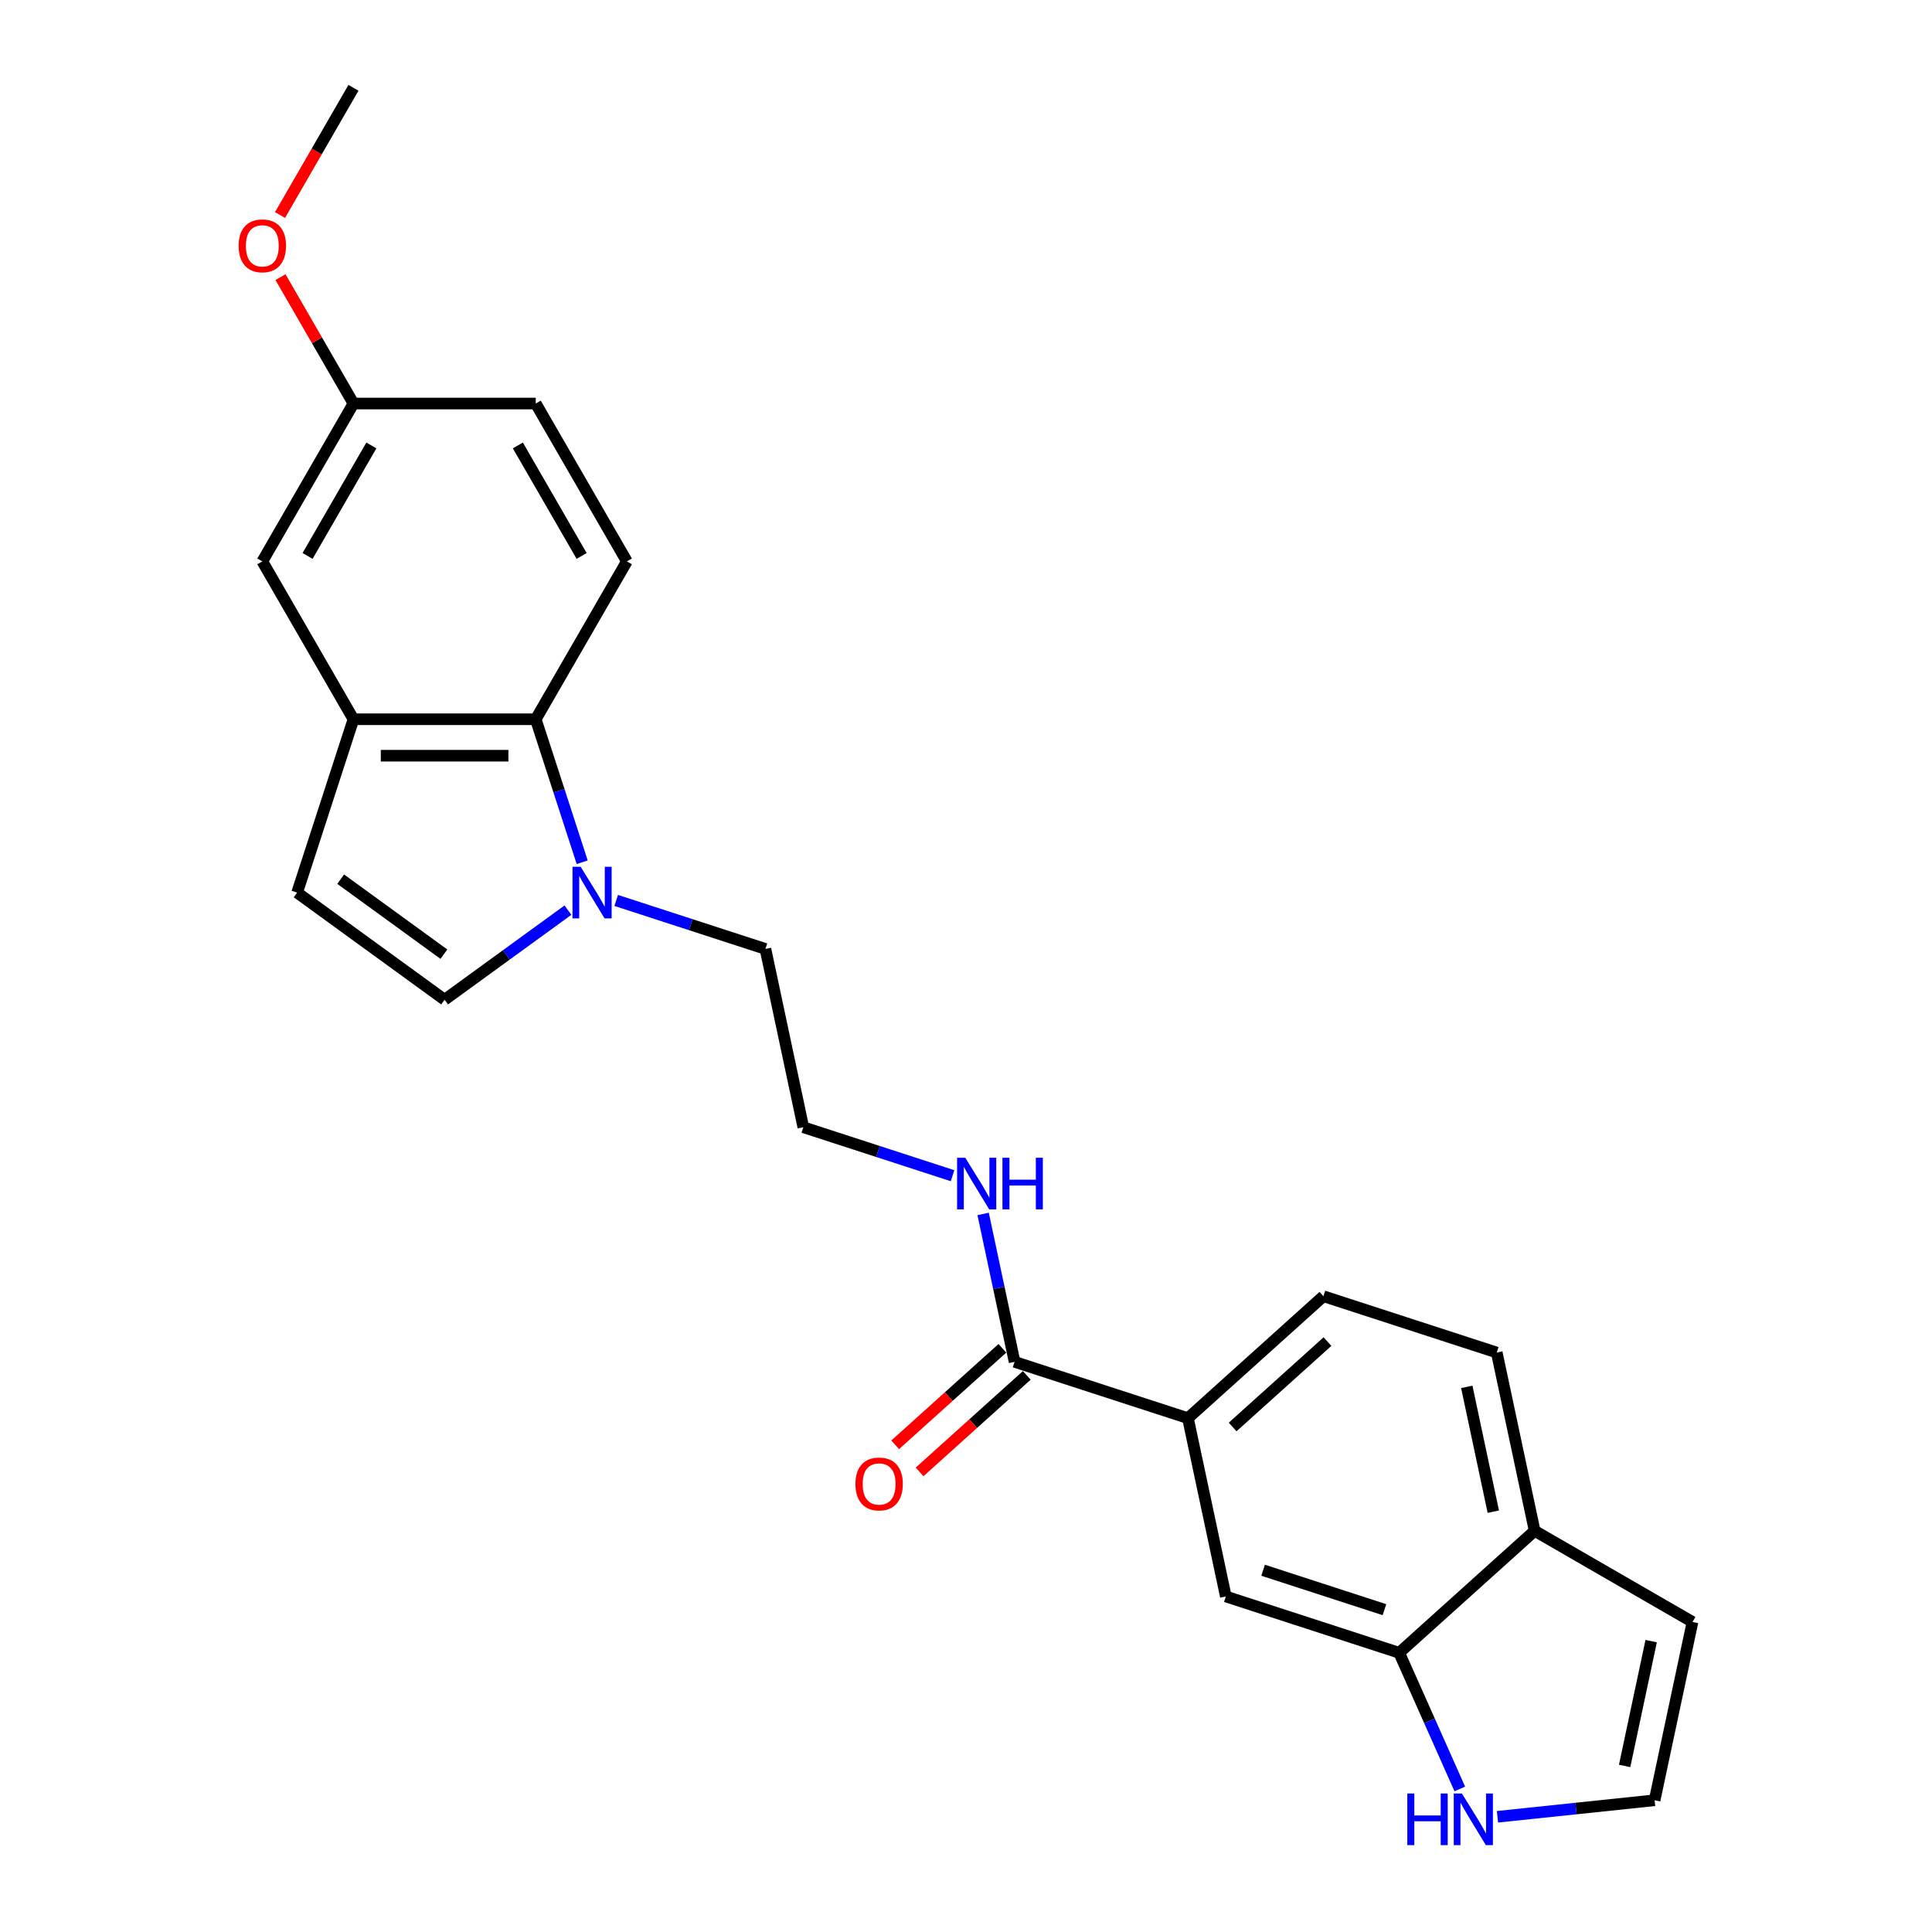 <?xml version='1.0' encoding='iso-8859-1'?>
<svg version='1.1' baseProfile='full'
              xmlns='http://www.w3.org/2000/svg'
                      xmlns:rdkit='http://www.rdkit.org/xml'
                      xmlns:xlink='http://www.w3.org/1999/xlink'
                  xml:space='preserve'
width='1000px' height='1000px' viewBox='0 0 1000 1000'>
<!-- END OF HEADER -->
<rect style='opacity:1.0;fill:#FFFFFF;stroke:none' width='1000' height='1000' x='0' y='0'> </rect>
<path class='bond-0' d='M 301.346,446.293 L 289.322,409.287' style='fill:none;fill-rule:evenodd;stroke:#0000FF;stroke-width:6px;stroke-linecap:butt;stroke-linejoin:miter;stroke-opacity:1' />
<path class='bond-0' d='M 289.322,409.287 L 277.299,372.282' style='fill:none;fill-rule:evenodd;stroke:#000000;stroke-width:6px;stroke-linecap:butt;stroke-linejoin:miter;stroke-opacity:1' />
<path class='bond-2' d='M 293.962,471.086 L 262.043,494.276' style='fill:none;fill-rule:evenodd;stroke:#0000FF;stroke-width:6px;stroke-linecap:butt;stroke-linejoin:miter;stroke-opacity:1' />
<path class='bond-2' d='M 262.043,494.276 L 230.125,517.466' style='fill:none;fill-rule:evenodd;stroke:#000000;stroke-width:6px;stroke-linecap:butt;stroke-linejoin:miter;stroke-opacity:1' />
<path class='bond-20' d='M 318.945,466.069 L 357.564,478.617' style='fill:none;fill-rule:evenodd;stroke:#0000FF;stroke-width:6px;stroke-linecap:butt;stroke-linejoin:miter;stroke-opacity:1' />
<path class='bond-20' d='M 357.564,478.617 L 396.183,491.165' style='fill:none;fill-rule:evenodd;stroke:#000000;stroke-width:6px;stroke-linecap:butt;stroke-linejoin:miter;stroke-opacity:1' />
<path class='bond-1' d='M 277.299,372.282 L 182.952,372.282' style='fill:none;fill-rule:evenodd;stroke:#000000;stroke-width:6px;stroke-linecap:butt;stroke-linejoin:miter;stroke-opacity:1' />
<path class='bond-1' d='M 263.147,391.151 L 197.104,391.151' style='fill:none;fill-rule:evenodd;stroke:#000000;stroke-width:6px;stroke-linecap:butt;stroke-linejoin:miter;stroke-opacity:1' />
<path class='bond-10' d='M 277.299,372.282 L 324.472,290.575' style='fill:none;fill-rule:evenodd;stroke:#000000;stroke-width:6px;stroke-linecap:butt;stroke-linejoin:miter;stroke-opacity:1' />
<path class='bond-12' d='M 182.952,372.282 L 135.778,290.575' style='fill:none;fill-rule:evenodd;stroke:#000000;stroke-width:6px;stroke-linecap:butt;stroke-linejoin:miter;stroke-opacity:1' />
<path class='bond-24' d='M 182.952,372.282 L 153.797,462.011' style='fill:none;fill-rule:evenodd;stroke:#000000;stroke-width:6px;stroke-linecap:butt;stroke-linejoin:miter;stroke-opacity:1' />
<path class='bond-3' d='M 230.125,517.466 L 153.797,462.011' style='fill:none;fill-rule:evenodd;stroke:#000000;stroke-width:6px;stroke-linecap:butt;stroke-linejoin:miter;stroke-opacity:1' />
<path class='bond-3' d='M 229.767,493.882 L 176.337,455.063' style='fill:none;fill-rule:evenodd;stroke:#000000;stroke-width:6px;stroke-linecap:butt;stroke-linejoin:miter;stroke-opacity:1' />
<path class='bond-4' d='M 525.143,704.89 L 517.006,666.607' style='fill:none;fill-rule:evenodd;stroke:#000000;stroke-width:6px;stroke-linecap:butt;stroke-linejoin:miter;stroke-opacity:1' />
<path class='bond-4' d='M 517.006,666.607 L 508.868,628.324' style='fill:none;fill-rule:evenodd;stroke:#0000FF;stroke-width:6px;stroke-linecap:butt;stroke-linejoin:miter;stroke-opacity:1' />
<path class='bond-6' d='M 525.143,704.89 L 614.872,734.045' style='fill:none;fill-rule:evenodd;stroke:#000000;stroke-width:6px;stroke-linecap:butt;stroke-linejoin:miter;stroke-opacity:1' />
<path class='bond-14' d='M 518.83,697.879 L 491.085,722.861' style='fill:none;fill-rule:evenodd;stroke:#000000;stroke-width:6px;stroke-linecap:butt;stroke-linejoin:miter;stroke-opacity:1' />
<path class='bond-14' d='M 491.085,722.861 L 463.341,747.842' style='fill:none;fill-rule:evenodd;stroke:#FF0000;stroke-width:6px;stroke-linecap:butt;stroke-linejoin:miter;stroke-opacity:1' />
<path class='bond-14' d='M 531.456,711.902 L 503.712,736.883' style='fill:none;fill-rule:evenodd;stroke:#000000;stroke-width:6px;stroke-linecap:butt;stroke-linejoin:miter;stroke-opacity:1' />
<path class='bond-14' d='M 503.712,736.883 L 475.967,761.865' style='fill:none;fill-rule:evenodd;stroke:#FF0000;stroke-width:6px;stroke-linecap:butt;stroke-linejoin:miter;stroke-opacity:1' />
<path class='bond-5' d='M 724.217,855.485 L 634.488,826.33' style='fill:none;fill-rule:evenodd;stroke:#000000;stroke-width:6px;stroke-linecap:butt;stroke-linejoin:miter;stroke-opacity:1' />
<path class='bond-5' d='M 716.589,833.166 L 653.779,812.758' style='fill:none;fill-rule:evenodd;stroke:#000000;stroke-width:6px;stroke-linecap:butt;stroke-linejoin:miter;stroke-opacity:1' />
<path class='bond-7' d='M 724.217,855.485 L 739.905,890.721' style='fill:none;fill-rule:evenodd;stroke:#000000;stroke-width:6px;stroke-linecap:butt;stroke-linejoin:miter;stroke-opacity:1' />
<path class='bond-7' d='M 739.905,890.721 L 755.594,925.957' style='fill:none;fill-rule:evenodd;stroke:#0000FF;stroke-width:6px;stroke-linecap:butt;stroke-linejoin:miter;stroke-opacity:1' />
<path class='bond-26' d='M 724.217,855.485 L 794.331,792.355' style='fill:none;fill-rule:evenodd;stroke:#000000;stroke-width:6px;stroke-linecap:butt;stroke-linejoin:miter;stroke-opacity:1' />
<path class='bond-8' d='M 614.872,734.045 L 634.488,826.33' style='fill:none;fill-rule:evenodd;stroke:#000000;stroke-width:6px;stroke-linecap:butt;stroke-linejoin:miter;stroke-opacity:1' />
<path class='bond-15' d='M 614.872,734.045 L 684.986,670.915' style='fill:none;fill-rule:evenodd;stroke:#000000;stroke-width:6px;stroke-linecap:butt;stroke-linejoin:miter;stroke-opacity:1' />
<path class='bond-15' d='M 638.016,738.598 L 687.095,694.407' style='fill:none;fill-rule:evenodd;stroke:#000000;stroke-width:6px;stroke-linecap:butt;stroke-linejoin:miter;stroke-opacity:1' />
<path class='bond-9' d='M 775.083,940.362 L 815.752,936.088' style='fill:none;fill-rule:evenodd;stroke:#0000FF;stroke-width:6px;stroke-linecap:butt;stroke-linejoin:miter;stroke-opacity:1' />
<path class='bond-9' d='M 815.752,936.088 L 856.422,931.813' style='fill:none;fill-rule:evenodd;stroke:#000000;stroke-width:6px;stroke-linecap:butt;stroke-linejoin:miter;stroke-opacity:1' />
<path class='bond-27' d='M 856.422,931.813 L 876.038,839.528' style='fill:none;fill-rule:evenodd;stroke:#000000;stroke-width:6px;stroke-linecap:butt;stroke-linejoin:miter;stroke-opacity:1' />
<path class='bond-27' d='M 840.907,914.047 L 854.638,849.448' style='fill:none;fill-rule:evenodd;stroke:#000000;stroke-width:6px;stroke-linecap:butt;stroke-linejoin:miter;stroke-opacity:1' />
<path class='bond-19' d='M 324.472,290.575 L 277.299,208.868' style='fill:none;fill-rule:evenodd;stroke:#000000;stroke-width:6px;stroke-linecap:butt;stroke-linejoin:miter;stroke-opacity:1' />
<path class='bond-19' d='M 301.055,287.753 L 268.033,230.559' style='fill:none;fill-rule:evenodd;stroke:#000000;stroke-width:6px;stroke-linecap:butt;stroke-linejoin:miter;stroke-opacity:1' />
<path class='bond-11' d='M 794.331,792.355 L 774.715,700.07' style='fill:none;fill-rule:evenodd;stroke:#000000;stroke-width:6px;stroke-linecap:butt;stroke-linejoin:miter;stroke-opacity:1' />
<path class='bond-11' d='M 772.931,782.435 L 759.2,717.836' style='fill:none;fill-rule:evenodd;stroke:#000000;stroke-width:6px;stroke-linecap:butt;stroke-linejoin:miter;stroke-opacity:1' />
<path class='bond-13' d='M 794.331,792.355 L 876.038,839.528' style='fill:none;fill-rule:evenodd;stroke:#000000;stroke-width:6px;stroke-linecap:butt;stroke-linejoin:miter;stroke-opacity:1' />
<path class='bond-25' d='M 135.778,290.575 L 182.952,208.868' style='fill:none;fill-rule:evenodd;stroke:#000000;stroke-width:6px;stroke-linecap:butt;stroke-linejoin:miter;stroke-opacity:1' />
<path class='bond-25' d='M 159.196,287.753 L 192.217,230.559' style='fill:none;fill-rule:evenodd;stroke:#000000;stroke-width:6px;stroke-linecap:butt;stroke-linejoin:miter;stroke-opacity:1' />
<path class='bond-16' d='M 684.986,670.915 L 774.715,700.07' style='fill:none;fill-rule:evenodd;stroke:#000000;stroke-width:6px;stroke-linecap:butt;stroke-linejoin:miter;stroke-opacity:1' />
<path class='bond-17' d='M 493.036,608.547 L 454.417,595.999' style='fill:none;fill-rule:evenodd;stroke:#0000FF;stroke-width:6px;stroke-linecap:butt;stroke-linejoin:miter;stroke-opacity:1' />
<path class='bond-17' d='M 454.417,595.999 L 415.798,583.451' style='fill:none;fill-rule:evenodd;stroke:#000000;stroke-width:6px;stroke-linecap:butt;stroke-linejoin:miter;stroke-opacity:1' />
<path class='bond-18' d='M 182.952,208.868 L 277.299,208.868' style='fill:none;fill-rule:evenodd;stroke:#000000;stroke-width:6px;stroke-linecap:butt;stroke-linejoin:miter;stroke-opacity:1' />
<path class='bond-22' d='M 182.952,208.868 L 164.066,176.157' style='fill:none;fill-rule:evenodd;stroke:#000000;stroke-width:6px;stroke-linecap:butt;stroke-linejoin:miter;stroke-opacity:1' />
<path class='bond-22' d='M 164.066,176.157 L 145.18,143.446' style='fill:none;fill-rule:evenodd;stroke:#FF0000;stroke-width:6px;stroke-linecap:butt;stroke-linejoin:miter;stroke-opacity:1' />
<path class='bond-21' d='M 396.183,491.165 L 415.798,583.451' style='fill:none;fill-rule:evenodd;stroke:#000000;stroke-width:6px;stroke-linecap:butt;stroke-linejoin:miter;stroke-opacity:1' />
<path class='bond-23' d='M 144.94,111.292 L 163.946,78.373' style='fill:none;fill-rule:evenodd;stroke:#FF0000;stroke-width:6px;stroke-linecap:butt;stroke-linejoin:miter;stroke-opacity:1' />
<path class='bond-23' d='M 163.946,78.373 L 182.952,45.455' style='fill:none;fill-rule:evenodd;stroke:#000000;stroke-width:6px;stroke-linecap:butt;stroke-linejoin:miter;stroke-opacity:1' />
<path  class='atom-0' d='M 300.547 448.651
L 309.303 462.803
Q 310.171 464.2, 311.567 466.728
Q 312.963 469.257, 313.039 469.407
L 313.039 448.651
L 316.586 448.651
L 316.586 475.37
L 312.926 475.37
L 303.529 459.897
Q 302.434 458.086, 301.264 456.01
Q 300.132 453.935, 299.792 453.293
L 299.792 475.37
L 296.32 475.37
L 296.32 448.651
L 300.547 448.651
' fill='#0000FF'/>
<path  class='atom-8' d='M 728.419 928.316
L 732.042 928.316
L 732.042 939.675
L 745.704 939.675
L 745.704 928.316
L 749.327 928.316
L 749.327 955.035
L 745.704 955.035
L 745.704 942.694
L 732.042 942.694
L 732.042 955.035
L 728.419 955.035
L 728.419 928.316
' fill='#0000FF'/>
<path  class='atom-8' d='M 756.686 928.316
L 765.441 942.468
Q 766.309 943.864, 767.705 946.393
Q 769.102 948.921, 769.177 949.072
L 769.177 928.316
L 772.725 928.316
L 772.725 955.035
L 769.064 955.035
L 759.667 939.562
Q 758.573 937.75, 757.403 935.675
Q 756.27 933.599, 755.931 932.958
L 755.931 955.035
L 752.459 955.035
L 752.459 928.316
L 756.686 928.316
' fill='#0000FF'/>
<path  class='atom-15' d='M 442.765 768.096
Q 442.765 761.681, 445.935 758.096
Q 449.105 754.51, 455.03 754.51
Q 460.955 754.51, 464.125 758.096
Q 467.295 761.681, 467.295 768.096
Q 467.295 774.587, 464.087 778.286
Q 460.879 781.946, 455.03 781.946
Q 449.143 781.946, 445.935 778.286
Q 442.765 774.625, 442.765 768.096
M 455.03 778.927
Q 459.106 778.927, 461.295 776.21
Q 463.521 773.455, 463.521 768.096
Q 463.521 762.851, 461.295 760.209
Q 459.106 757.529, 455.03 757.529
Q 450.954 757.529, 448.728 760.171
Q 446.539 762.813, 446.539 768.096
Q 446.539 773.493, 448.728 776.21
Q 450.954 778.927, 455.03 778.927
' fill='#FF0000'/>
<path  class='atom-18' d='M 499.621 599.246
L 508.377 613.398
Q 509.245 614.794, 510.641 617.323
Q 512.037 619.851, 512.113 620.002
L 512.113 599.246
L 515.66 599.246
L 515.66 625.965
L 512 625.965
L 502.603 610.492
Q 501.508 608.681, 500.338 606.605
Q 499.206 604.529, 498.867 603.888
L 498.867 625.965
L 495.395 625.965
L 495.395 599.246
L 499.621 599.246
' fill='#0000FF'/>
<path  class='atom-18' d='M 518.868 599.246
L 522.491 599.246
L 522.491 610.605
L 536.152 610.605
L 536.152 599.246
L 539.775 599.246
L 539.775 625.965
L 536.152 625.965
L 536.152 613.624
L 522.491 613.624
L 522.491 625.965
L 518.868 625.965
L 518.868 599.246
' fill='#0000FF'/>
<path  class='atom-23' d='M 123.513 127.237
Q 123.513 120.821, 126.683 117.236
Q 129.853 113.651, 135.778 113.651
Q 141.703 113.651, 144.873 117.236
Q 148.043 120.821, 148.043 127.237
Q 148.043 133.728, 144.836 137.426
Q 141.628 141.087, 135.778 141.087
Q 129.891 141.087, 126.683 137.426
Q 123.513 133.766, 123.513 127.237
M 135.778 138.068
Q 139.854 138.068, 142.043 135.351
Q 144.27 132.596, 144.27 127.237
Q 144.27 121.991, 142.043 119.349
Q 139.854 116.67, 135.778 116.67
Q 131.703 116.67, 129.476 119.312
Q 127.287 121.953, 127.287 127.237
Q 127.287 132.633, 129.476 135.351
Q 131.703 138.068, 135.778 138.068
' fill='#FF0000'/>
</svg>
